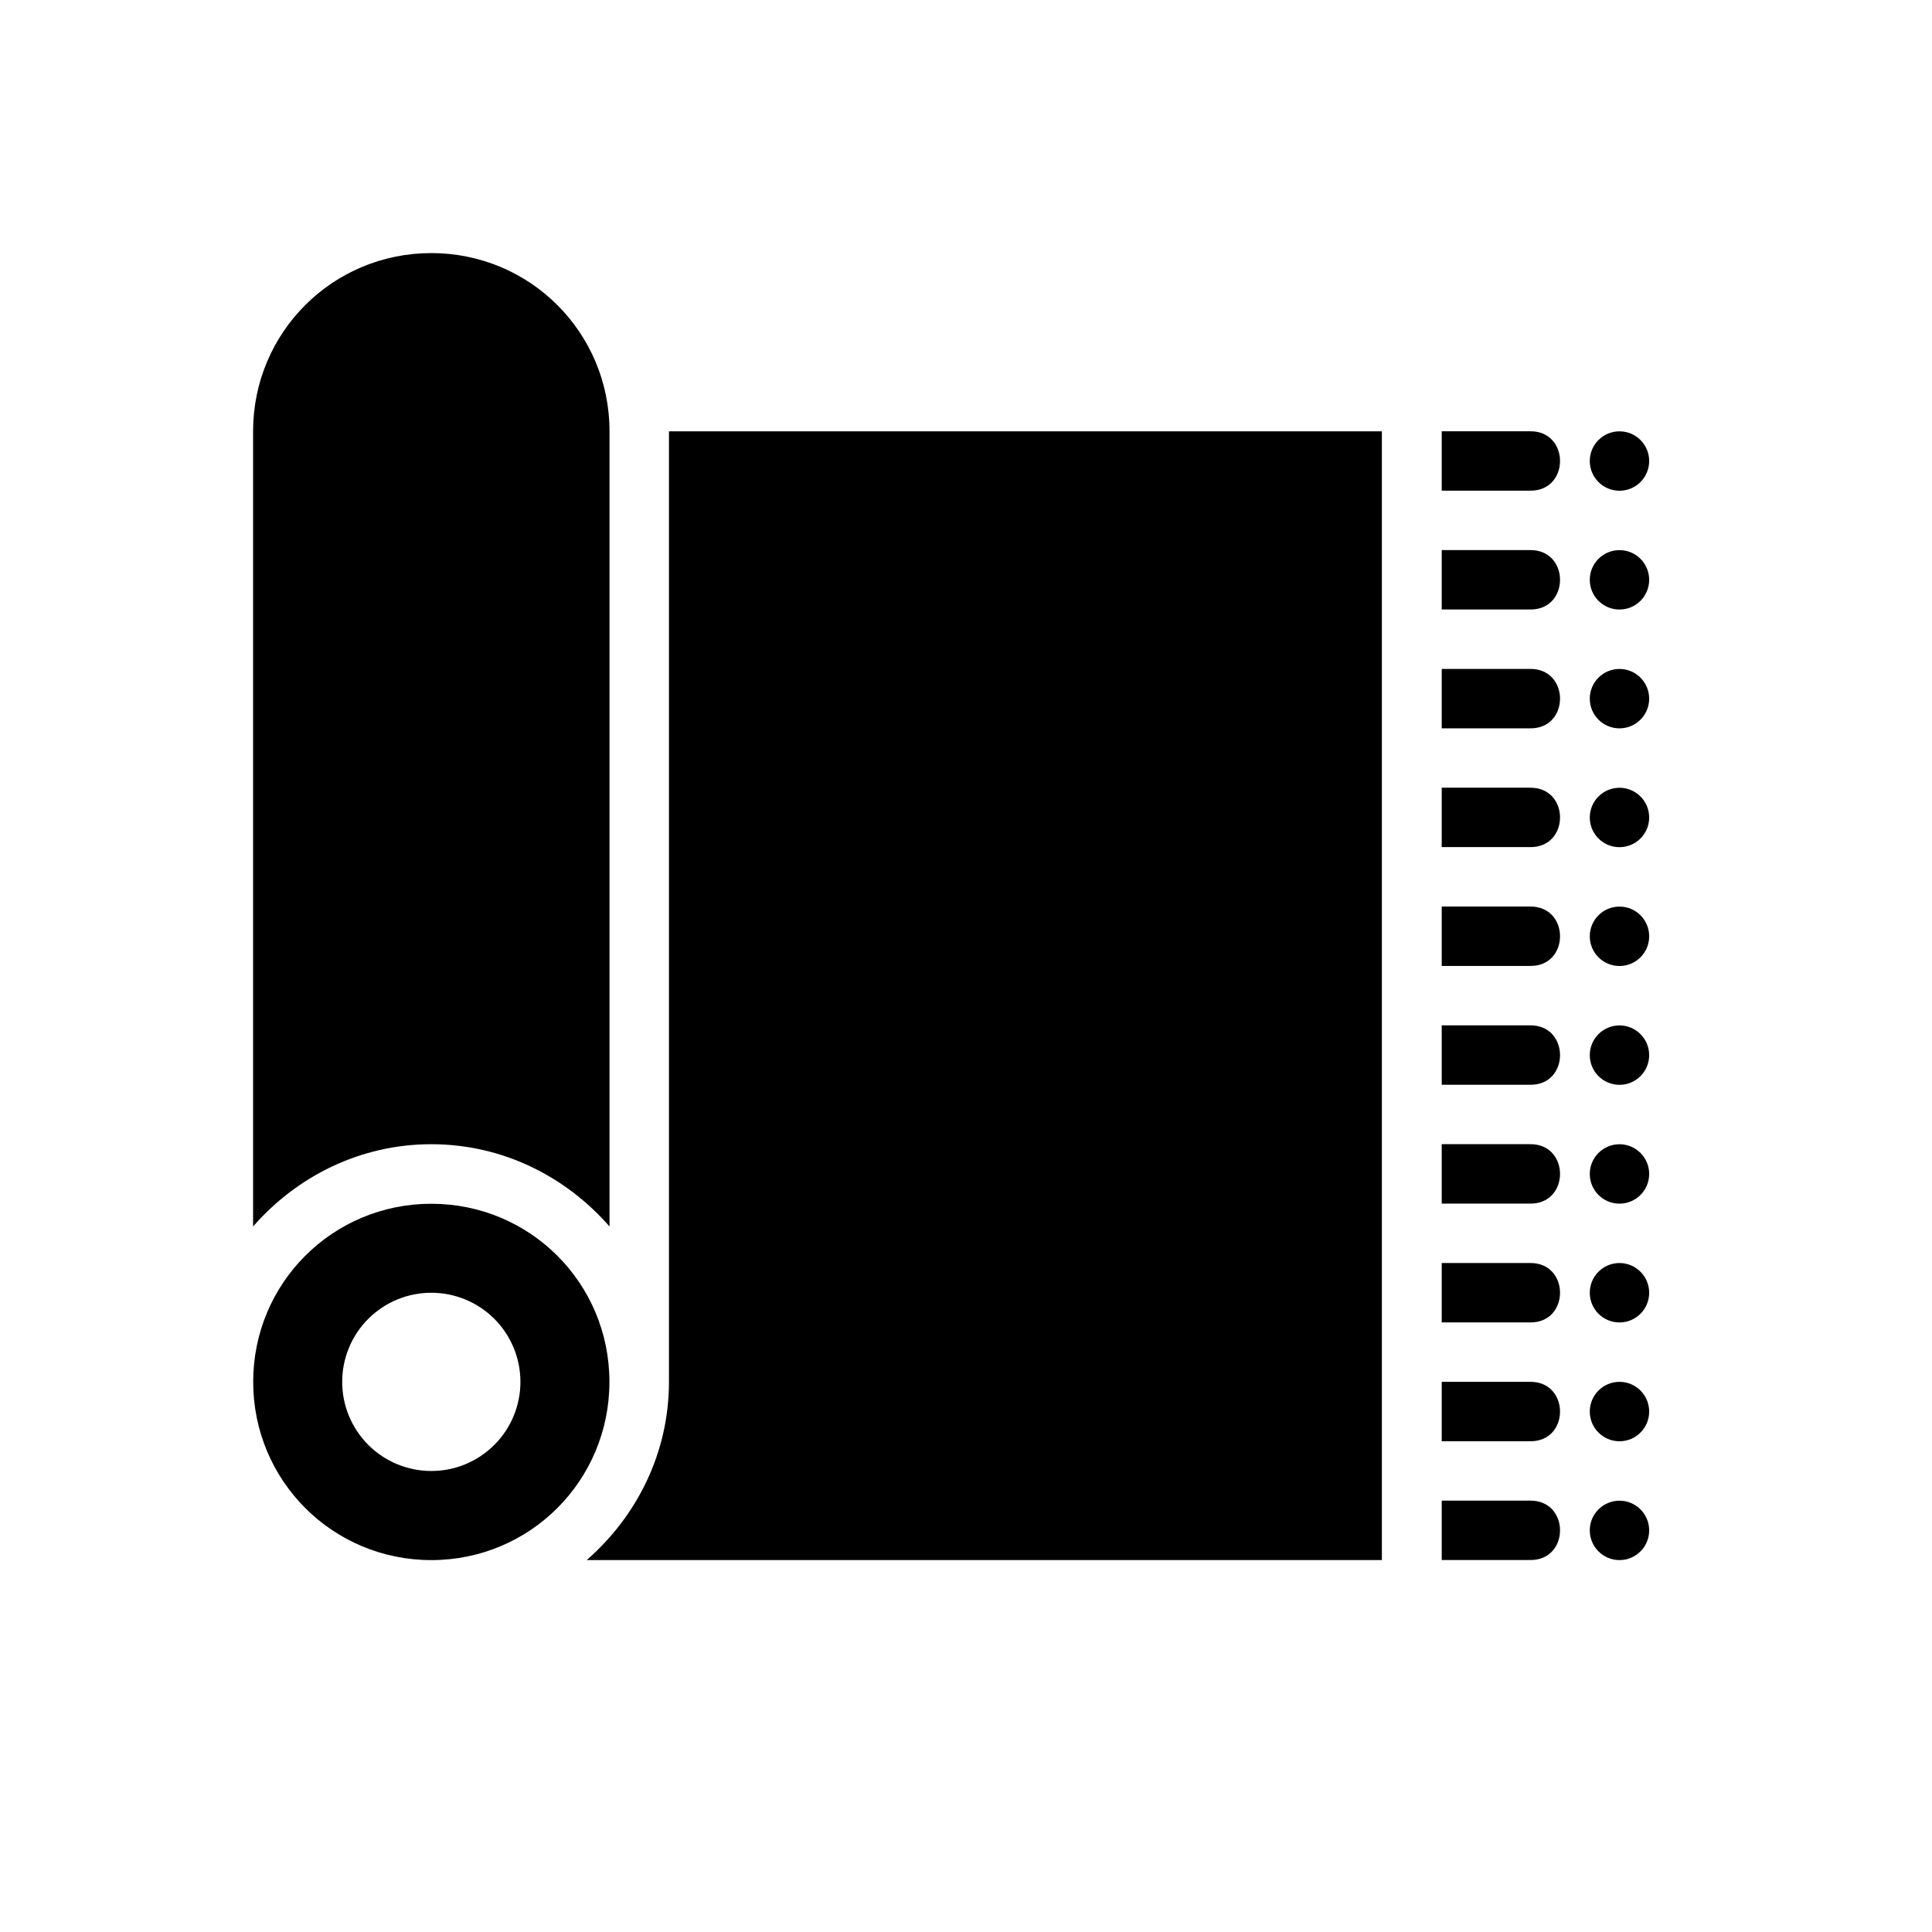 <?xml version="1.0" encoding="UTF-8"?>
<!-- Uploaded to: ICON Repo, www.iconrepo.com, Generator: ICON Repo Mixer Tools -->
<svg fill="#000000" width="800px" height="800px" version="1.1" viewBox="144 144 512 512" xmlns="http://www.w3.org/2000/svg">
 <g>
  <path d="m258.3 211.07c26.172 0 47.23 21.059 47.23 47.23v210.73c-11.559-13.242-28.344-21.801-47.23-21.801s-35.672 8.559-47.23 21.801v-210.73c0-26.176 21.059-47.23 47.23-47.23z"/>
  <path d="m321.28 258.3h188.93v299.14h-210.73c13.242-11.559 21.801-28.344 21.801-47.23z"/>
  <path d="m258.3 463.01c-26.164 0-47.203 21.035-47.203 47.203 0 26.164 21.035 47.23 47.203 47.23 26.164 0 47.203-21.066 47.203-47.23 0-26.164-21.035-47.203-47.203-47.203zm0 23.586c6.266-0.004 12.273 2.481 16.703 6.91 4.43 4.43 6.918 10.438 6.914 16.703 0.004 6.266-2.484 12.273-6.914 16.703-4.43 4.43-10.438 6.918-16.703 6.914-6.262 0.004-12.273-2.484-16.703-6.914-4.43-4.43-6.914-10.438-6.91-16.703-0.004-6.266 2.481-12.273 6.91-16.703 4.43-4.43 10.441-6.914 16.703-6.91z"/>
  <path d="m526.07 258.29v15.742h23.371c10.645 0.18 10.645-15.895 0-15.742z" fill-rule="evenodd"/>
  <path d="m581.05 266.18c0 2.086-0.828 4.09-2.305 5.566-1.477 1.477-3.481 2.305-5.566 2.305-2.09 0-4.09-0.828-5.566-2.305-1.477-1.477-2.305-3.481-2.305-5.566 0-4.348 3.523-7.871 7.871-7.871s7.871 3.523 7.871 7.871z"/>
  <path d="m526.07 289.78v15.742h23.371c10.645 0.18 10.645-15.895 0-15.742z" fill-rule="evenodd"/>
  <path d="m581.05 297.66c0 4.348-3.523 7.871-7.871 7.871s-7.871-3.523-7.871-7.871c0-4.348 3.523-7.871 7.871-7.871s7.871 3.523 7.871 7.871z"/>
  <path d="m526.07 321.27v15.746h23.371c10.645 0.18 10.645-15.895 0-15.746z" fill-rule="evenodd"/>
  <path d="m581.05 329.15c0 4.348-3.523 7.871-7.871 7.871s-7.871-3.523-7.871-7.871 3.523-7.871 7.871-7.871 7.871 3.523 7.871 7.871z"/>
  <path d="m526.07 352.75v15.742h23.371c10.645 0.18 10.645-15.895 0-15.742z" fill-rule="evenodd"/>
  <path d="m581.05 360.64c0 4.348-3.523 7.871-7.871 7.871s-7.871-3.523-7.871-7.871c0-2.09 0.828-4.09 2.305-5.566 1.477-1.477 3.477-2.309 5.566-2.309 2.086 0 4.09 0.832 5.566 2.309 1.477 1.477 2.305 3.477 2.305 5.566z"/>
  <path d="m526.07 384.24v15.742h23.371c10.645 0.18 10.645-15.895 0-15.742z" fill-rule="evenodd"/>
  <path d="m581.05 392.13c0 4.348-3.523 7.871-7.871 7.871s-7.871-3.523-7.871-7.871 3.523-7.875 7.871-7.875 7.871 3.527 7.871 7.875z"/>
  <path d="m526.07 415.73v15.746h23.371c10.645 0.18 10.645-15.895 0-15.746z" fill-rule="evenodd"/>
  <path d="m581.05 423.62c0 4.348-3.523 7.871-7.871 7.871s-7.871-3.523-7.871-7.871c0-4.348 3.523-7.875 7.871-7.875s7.871 3.527 7.871 7.875z"/>
  <path d="m526.07 447.22v15.742h23.371c10.645 0.18 10.645-15.895 0-15.742z" fill-rule="evenodd"/>
  <path d="m581.05 455.11c0 4.348-3.523 7.871-7.871 7.871s-7.871-3.523-7.871-7.871c0-2.09 0.828-4.09 2.305-5.566 1.477-1.477 3.477-2.309 5.566-2.309 2.086 0 4.09 0.832 5.566 2.309 1.477 1.477 2.305 3.477 2.305 5.566z"/>
  <path d="m526.07 478.71v15.742h23.371c10.645 0.18 10.645-15.895 0-15.742z" fill-rule="evenodd"/>
  <path d="m581.05 486.59c0 4.344-3.523 7.871-7.871 7.871s-7.871-3.527-7.871-7.871c0-4.348 3.523-7.875 7.871-7.875s7.871 3.527 7.871 7.875z"/>
  <path d="m526.07 510.2v15.746h23.371c10.645 0.18 10.645-15.895 0-15.746z" fill-rule="evenodd"/>
  <path d="m581.05 518.08c0 4.344-3.523 7.871-7.871 7.871s-7.871-3.527-7.871-7.871c0-4.348 3.523-7.875 7.871-7.875s7.871 3.527 7.871 7.875z"/>
  <path d="m526.07 541.68v15.742h23.371c10.645 0.18 10.645-15.895 0-15.742z" fill-rule="evenodd"/>
  <path d="m581.05 549.57c0 4.344-3.523 7.871-7.871 7.871s-7.871-3.527-7.871-7.871c0-2.09 0.828-4.094 2.305-5.57 1.477-1.477 3.477-2.305 5.566-2.305 2.086 0 4.09 0.828 5.566 2.305s2.305 3.481 2.305 5.57z"/>
 </g>
</svg>